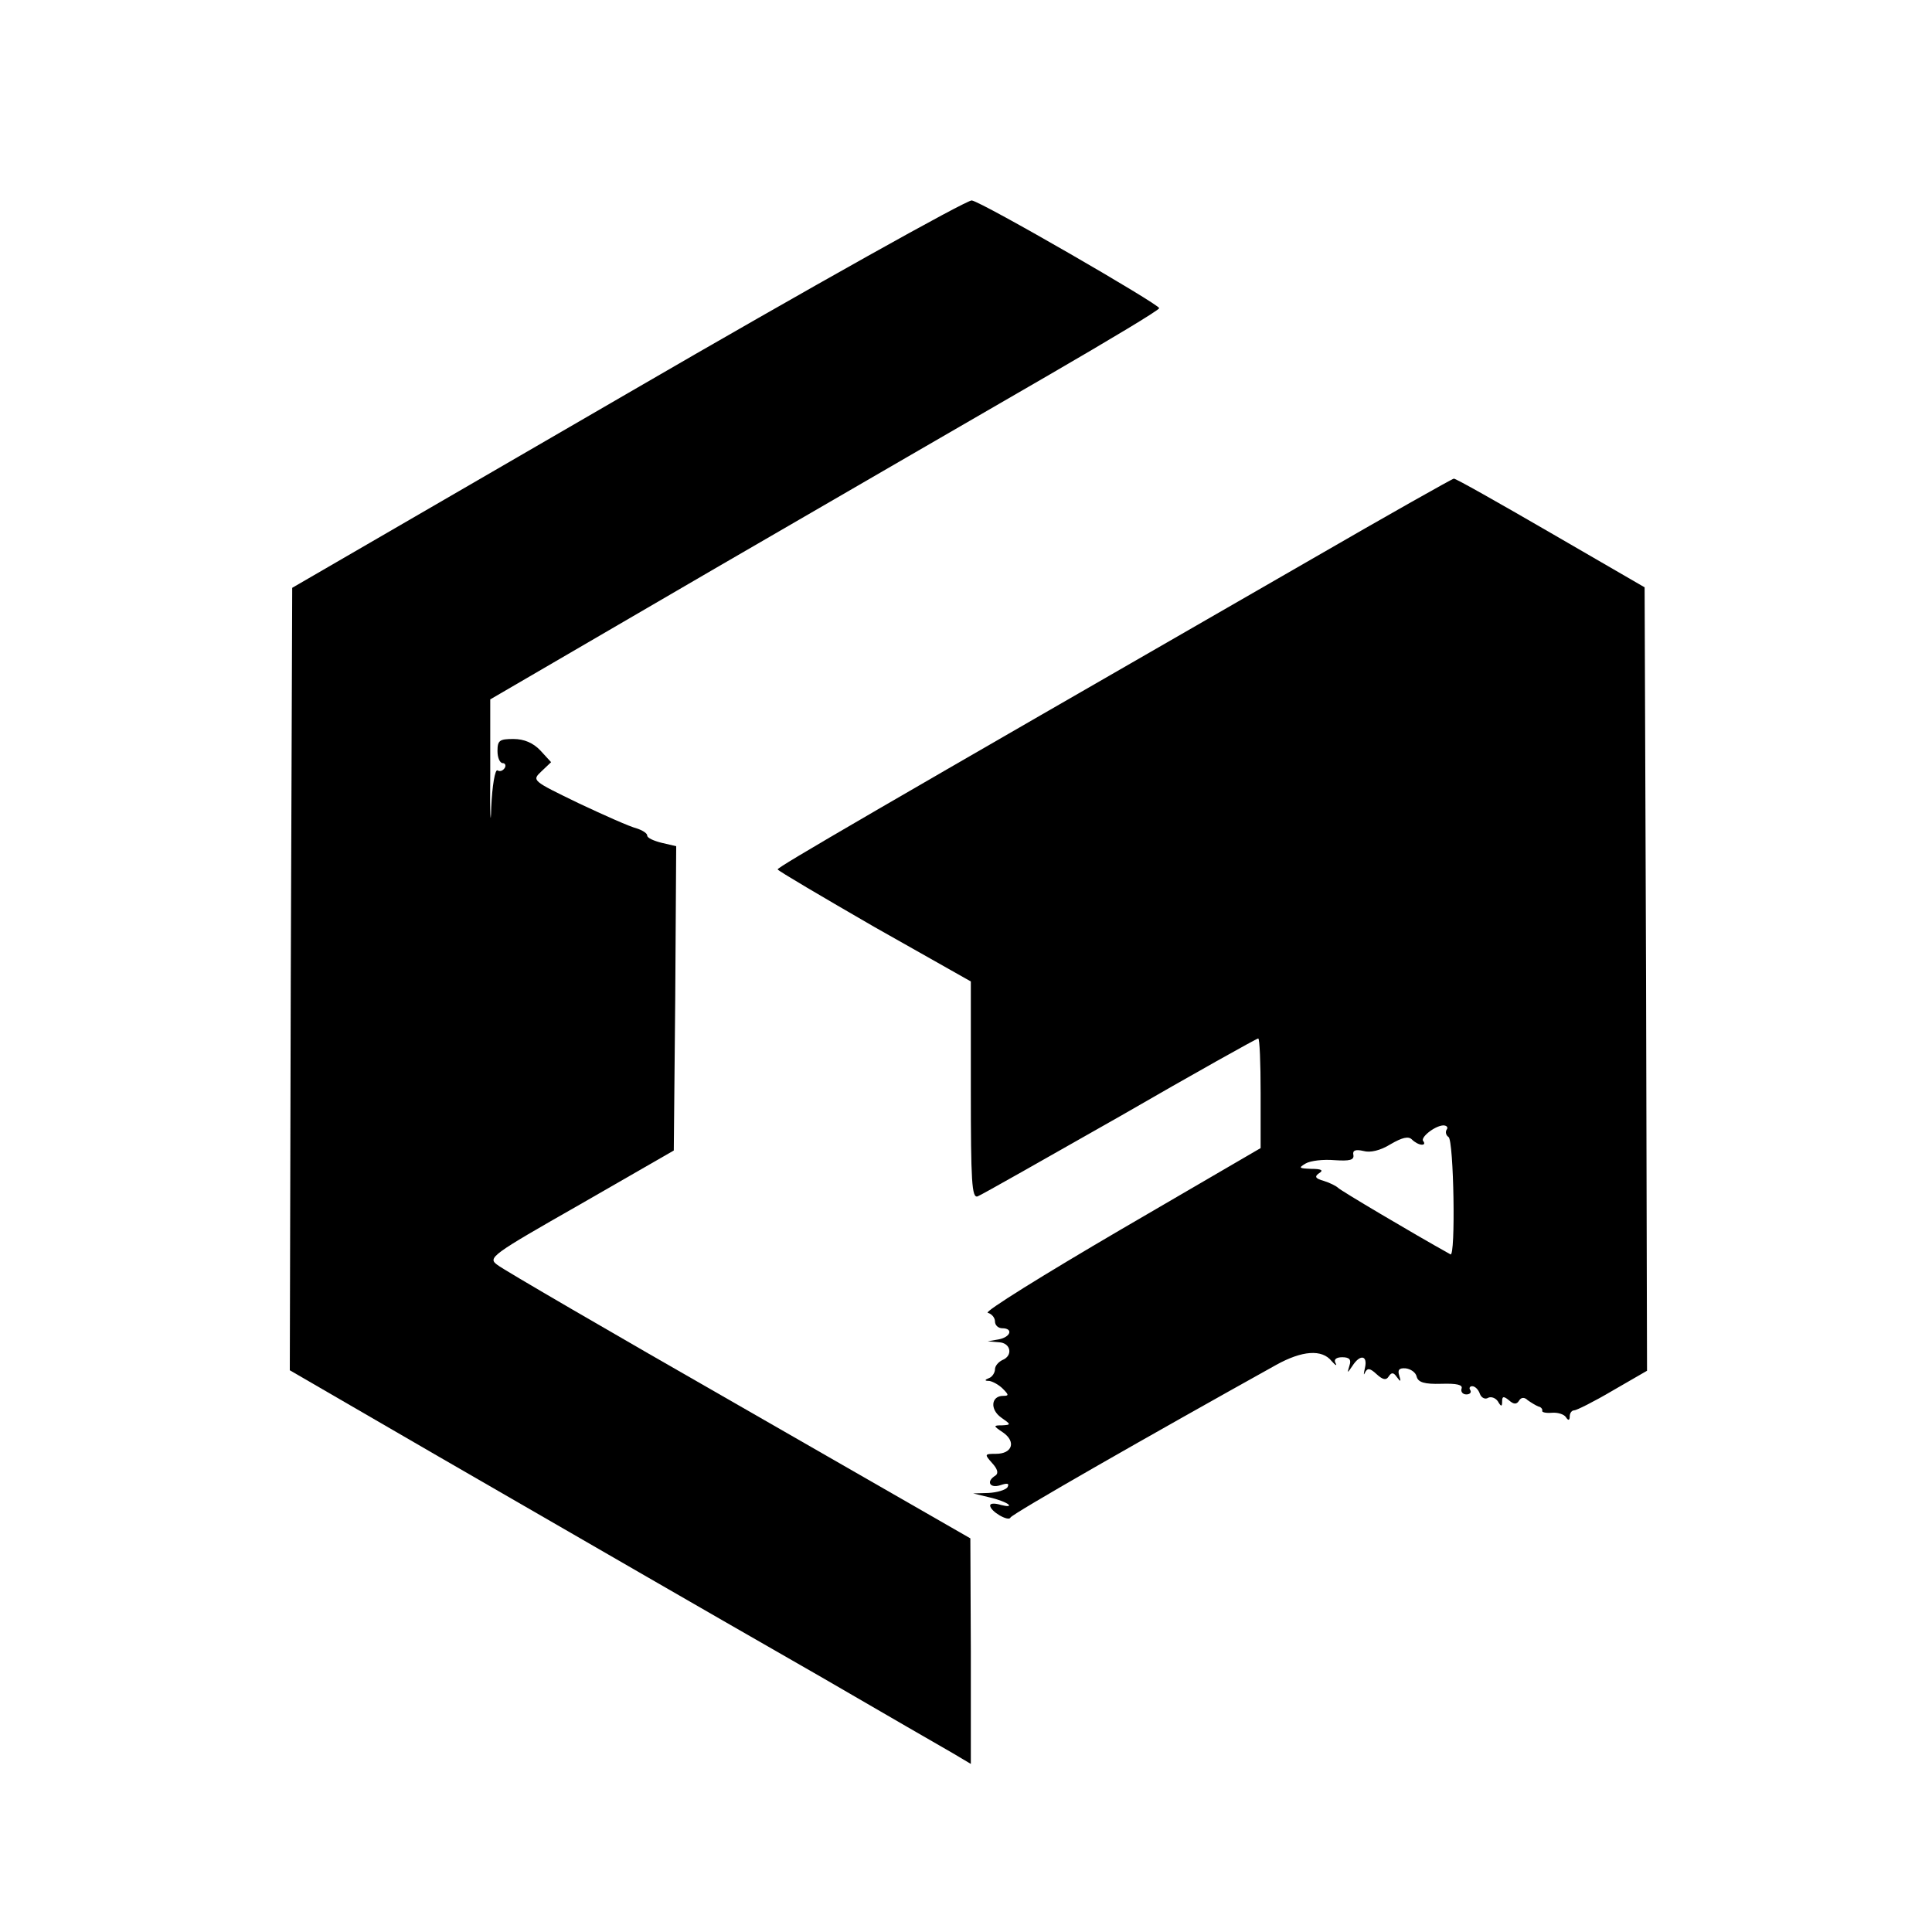 <?xml version="1.0" standalone="no"?>
<!DOCTYPE svg PUBLIC "-//W3C//DTD SVG 20010904//EN"
 "http://www.w3.org/TR/2001/REC-SVG-20010904/DTD/svg10.dtd">
<svg version="1.0" xmlns="http://www.w3.org/2000/svg"
 width="80pt" height="80pt" viewBox="0 0 80 80"
 preserveAspectRatio="xMidYMid meet">
<g transform="translate(0,80) scale(0.02,-0.02)"
fill="#000000" stroke="none">
<path d="M1300 3186 l-695 -403 -3 -810 -2 -810 307 -178 c170 -98 364 -210
433 -250 69 -40 231 -133 360 -207 129 -75 252 -146 273 -158 l37 -22 0 234
-1 233 -479 275 c-264 151 -489 282 -500 291 -21 15 -14 20 172 126 l193 111
3 315 2 315 -30 7 c-16 4 -30 10 -30 15 0 5 -10 11 -22 15 -13 3 -67 27 -120
52 -97 47 -97 47 -77 66 l20 19 -22 24 c-15 16 -34 24 -56 24 -29 0 -33 -3
-33 -25 0 -14 5 -25 11 -25 5 0 7 -5 4 -10 -4 -6 -10 -8 -15 -5 -5 3 -11 -32
-13 -77 -1 -46 -3 -14 -2 71 l0 153 467 272 c257 149 569 330 692 401 124 72
226 133 226 137 0 8 -365 219 -388 223 -9 2 -330 -177 -712 -399z"/>
<path d="M2715 2842 c-919 -529 -1105 -637 -1105 -642 1 -3 91 -56 200 -119
l200 -113 0 -225 c0 -189 2 -224 14 -220 8 3 140 78 295 166 154 89 283 161
286 161 3 0 5 -51 5 -113 l0 -114 -290 -169 c-159 -93 -283 -170 -275 -172 8
-2 15 -10 15 -18 0 -8 7 -14 15 -14 23 0 18 -18 -7 -23 l-23 -4 23 -2 c25 -1
30 -28 7 -37 -8 -4 -15 -12 -15 -19 0 -7 -6 -16 -12 -18 -10 -4 -10 -6 0 -6 7
-1 20 -8 28 -16 13 -13 13 -15 1 -15 -25 0 -28 -28 -4 -45 20 -14 21 -15 2
-16 -19 0 -19 -1 2 -15 27 -19 19 -44 -15 -44 -24 0 -24 -1 -8 -19 11 -12 14
-21 7 -26 -20 -12 -12 -27 10 -20 15 5 19 4 15 -4 -4 -6 -22 -11 -39 -12 l-32
-1 33 -8 c18 -4 36 -11 40 -15 4 -4 -3 -4 -15 -1 -13 4 -23 4 -23 -1 0 -12 38
-34 42 -25 2 7 293 173 550 316 54 30 95 33 115 8 8 -9 12 -11 8 -4 -4 7 1 12
14 12 15 0 19 -5 15 -17 -5 -17 -5 -17 6 -1 16 25 32 22 26 -4 -3 -13 -3 -17
0 -10 5 10 10 10 24 -3 13 -12 20 -13 25 -5 6 9 10 9 17 -1 8 -11 9 -10 5 3
-4 12 0 16 13 15 10 -1 21 -8 23 -17 3 -12 16 -16 51 -15 32 1 45 -2 42 -10
-2 -6 2 -12 10 -12 7 0 11 4 8 9 -3 4 -1 8 4 8 6 0 13 -7 16 -16 3 -8 11 -12
17 -8 6 3 15 0 20 -7 7 -12 9 -12 9 0 0 10 3 11 14 2 10 -9 16 -9 21 -1 4 7
11 8 18 1 7 -5 17 -11 22 -13 6 -1 9 -6 8 -9 -1 -3 8 -5 20 -4 12 1 25 -3 29
-9 5 -8 8 -7 8 2 0 6 4 12 9 12 5 0 41 18 80 41 l71 41 -2 811 -3 811 -195
113 c-107 62 -197 113 -200 112 -3 0 -136 -75 -295 -167z m280 -1181 c-3 -5
-1 -12 4 -15 11 -7 15 -250 4 -243 -79 44 -229 133 -233 138 -3 3 -16 10 -29
14 -18 5 -20 9 -10 16 10 6 5 9 -16 9 -26 1 -27 2 -12 11 10 6 37 9 60 7 31
-2 41 0 39 11 -2 9 4 12 21 8 14 -4 35 1 56 14 24 14 37 17 44 10 6 -6 15 -11
21 -11 5 0 6 3 3 7 -8 7 23 32 41 33 7 0 11 -4 7 -9z"/>
</g>
</svg>
